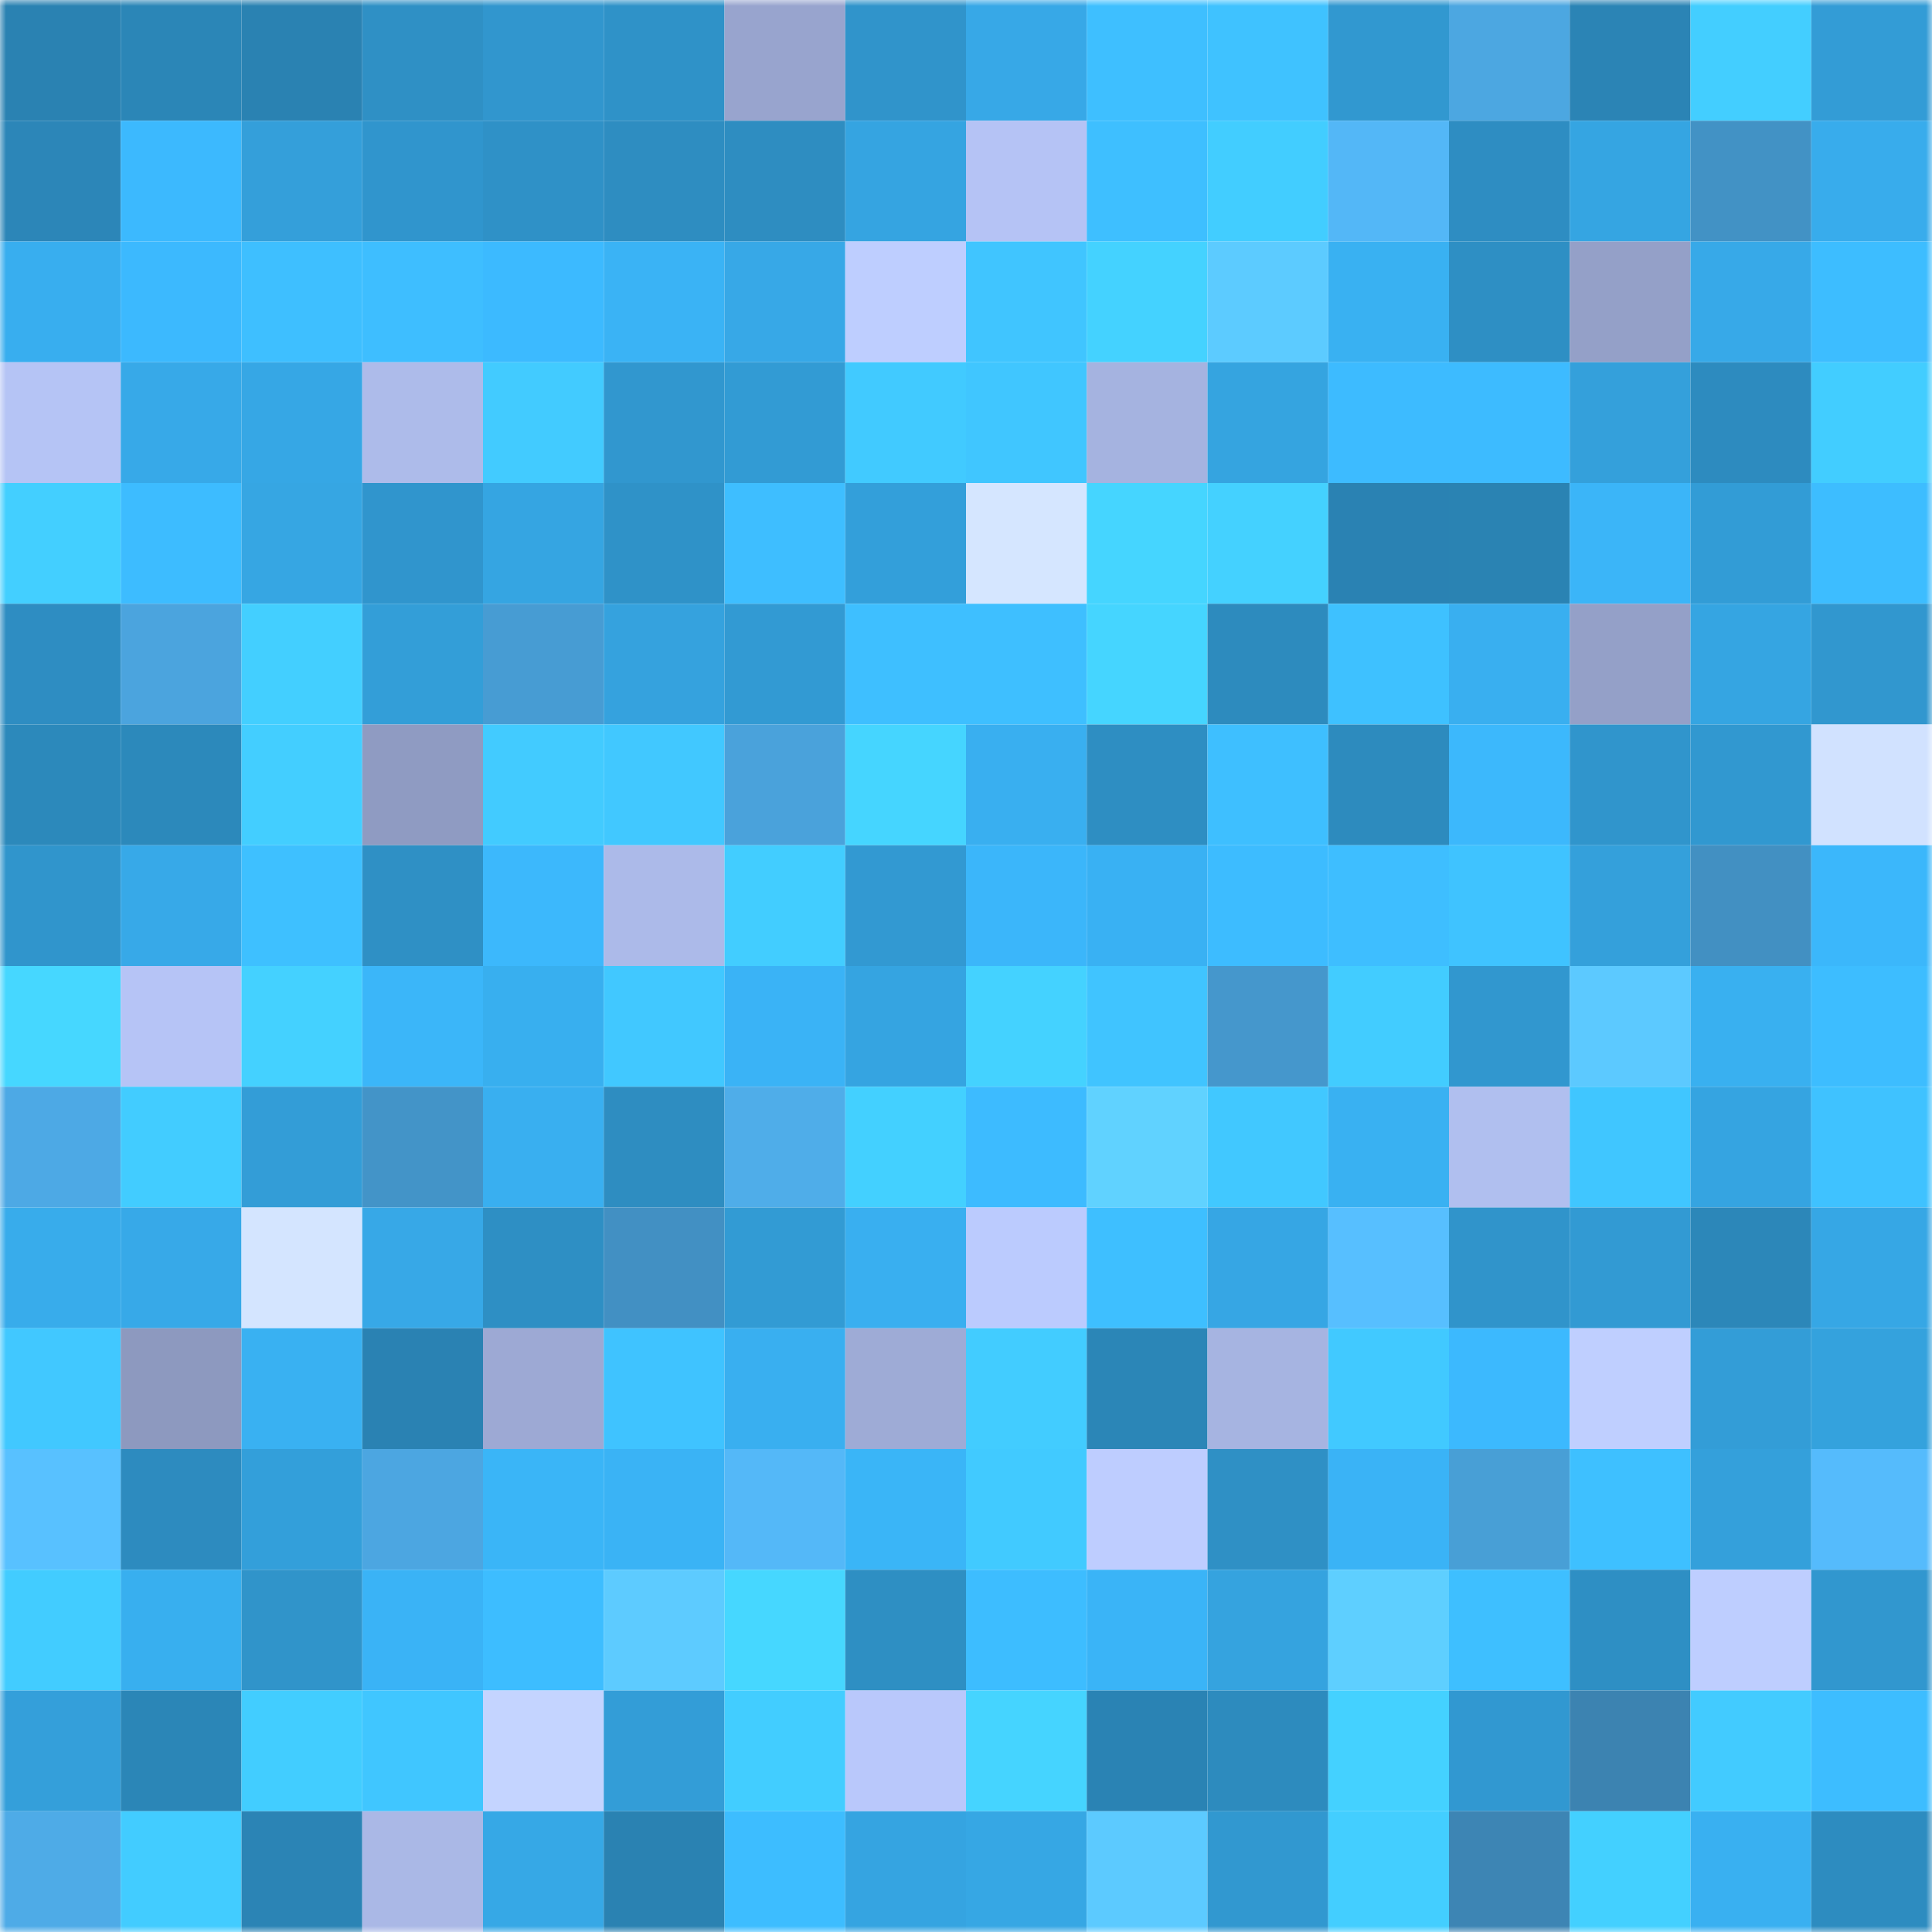 <svg viewBox="0 0 160 160" fill="none" role="img" xmlns="http://www.w3.org/2000/svg" width="240" height="240" name="ens%2Cbormes.eth"><mask id="702575619" mask-type="alpha" maskUnits="userSpaceOnUse" x="0" y="0" width="160" height="160"><rect width="160" height="160" fill="#FFFFFF"></rect></mask><g mask="url(#702575619)"><rect x="0" y="0" width="10" height="10" fill="#2a82b2"></rect><rect x="10" y="0" width="10" height="10" fill="#2b86b7"></rect><rect x="20" y="0" width="10" height="10" fill="#2a82b2"></rect><rect x="30" y="0" width="10" height="10" fill="#2f90c5"></rect><rect x="40" y="0" width="10" height="10" fill="#3196ce"></rect><rect x="50" y="0" width="10" height="10" fill="#2f92c8"></rect><rect x="60" y="0" width="10" height="10" fill="#98a4ce"></rect><rect x="70" y="0" width="10" height="10" fill="#3094cb"></rect><rect x="80" y="0" width="10" height="10" fill="#37a8e7"></rect><rect x="90" y="0" width="10" height="10" fill="#3ebfff"></rect><rect x="100" y="0" width="10" height="10" fill="#3fc2ff"></rect><rect x="110" y="0" width="10" height="10" fill="#3198d0"></rect><rect x="120" y="0" width="10" height="10" fill="#4ca7e1"></rect><rect x="130" y="0" width="10" height="10" fill="#2b84b5"></rect><rect x="140" y="0" width="10" height="10" fill="#43ceff"></rect><rect x="150" y="0" width="10" height="10" fill="#339cd6"></rect><rect x="0" y="10" width="10" height="10" fill="#2c86b8"></rect><rect x="10" y="10" width="10" height="10" fill="#3cb9fe"></rect><rect x="20" y="10" width="10" height="10" fill="#349fda"></rect><rect x="30" y="10" width="10" height="10" fill="#3095cd"></rect><rect x="40" y="10" width="10" height="10" fill="#2f91c7"></rect><rect x="50" y="10" width="10" height="10" fill="#2e8dc1"></rect><rect x="60" y="10" width="10" height="10" fill="#2e8dc1"></rect><rect x="70" y="10" width="10" height="10" fill="#35a4e1"></rect><rect x="80" y="10" width="10" height="10" fill="#b5c3f5"></rect><rect x="90" y="10" width="10" height="10" fill="#3ebfff"></rect><rect x="100" y="10" width="10" height="10" fill="#42cdff"></rect><rect x="110" y="10" width="10" height="10" fill="#53b7f7"></rect><rect x="120" y="10" width="10" height="10" fill="#2e8dc2"></rect><rect x="130" y="10" width="10" height="10" fill="#35a5e2"></rect><rect x="140" y="10" width="10" height="10" fill="#4292c5"></rect><rect x="150" y="10" width="10" height="10" fill="#38acec"></rect><rect x="0" y="20" width="10" height="10" fill="#38aeef"></rect><rect x="10" y="20" width="10" height="10" fill="#3cb9fe"></rect><rect x="20" y="20" width="10" height="10" fill="#3ebfff"></rect><rect x="30" y="20" width="10" height="10" fill="#3ebeff"></rect><rect x="40" y="20" width="10" height="10" fill="#3cbaff"></rect><rect x="50" y="20" width="10" height="10" fill="#3ab3f5"></rect><rect x="60" y="20" width="10" height="10" fill="#37a8e7"></rect><rect x="70" y="20" width="10" height="10" fill="#beceff"></rect><rect x="80" y="20" width="10" height="10" fill="#40c5ff"></rect><rect x="90" y="20" width="10" height="10" fill="#44d2ff"></rect><rect x="100" y="20" width="10" height="10" fill="#5ccbff"></rect><rect x="110" y="20" width="10" height="10" fill="#39b1f2"></rect><rect x="120" y="20" width="10" height="10" fill="#2e8fc4"></rect><rect x="130" y="20" width="10" height="10" fill="#94a0c8"></rect><rect x="140" y="20" width="10" height="10" fill="#37a9e8"></rect><rect x="150" y="20" width="10" height="10" fill="#3dbdff"></rect><rect x="0" y="30" width="10" height="10" fill="#b5c4f5"></rect><rect x="10" y="30" width="10" height="10" fill="#37a9e8"></rect><rect x="20" y="30" width="10" height="10" fill="#36a7e5"></rect><rect x="30" y="30" width="10" height="10" fill="#adbbea"></rect><rect x="40" y="30" width="10" height="10" fill="#42cbff"></rect><rect x="50" y="30" width="10" height="10" fill="#3197cf"></rect><rect x="60" y="30" width="10" height="10" fill="#329bd4"></rect><rect x="70" y="30" width="10" height="10" fill="#41caff"></rect><rect x="80" y="30" width="10" height="10" fill="#40c6ff"></rect><rect x="90" y="30" width="10" height="10" fill="#a5b3e0"></rect><rect x="100" y="30" width="10" height="10" fill="#35a4e0"></rect><rect x="110" y="30" width="10" height="10" fill="#3dbbff"></rect><rect x="120" y="30" width="10" height="10" fill="#3dbbff"></rect><rect x="130" y="30" width="10" height="10" fill="#34a0db"></rect><rect x="140" y="30" width="10" height="10" fill="#2d8bbf"></rect><rect x="150" y="30" width="10" height="10" fill="#42cdff"></rect><rect x="0" y="40" width="10" height="10" fill="#43cfff"></rect><rect x="10" y="40" width="10" height="10" fill="#3dbcff"></rect><rect x="20" y="40" width="10" height="10" fill="#36a6e3"></rect><rect x="30" y="40" width="10" height="10" fill="#3095cd"></rect><rect x="40" y="40" width="10" height="10" fill="#35a5e2"></rect><rect x="50" y="40" width="10" height="10" fill="#2f92c8"></rect><rect x="60" y="40" width="10" height="10" fill="#3ebeff"></rect><rect x="70" y="40" width="10" height="10" fill="#339fda"></rect><rect x="80" y="40" width="10" height="10" fill="#d5e6ff"></rect><rect x="90" y="40" width="10" height="10" fill="#45d5ff"></rect><rect x="100" y="40" width="10" height="10" fill="#44d1ff"></rect><rect x="110" y="40" width="10" height="10" fill="#2a82b3"></rect><rect x="120" y="40" width="10" height="10" fill="#2a83b3"></rect><rect x="130" y="40" width="10" height="10" fill="#3bb5f8"></rect><rect x="140" y="40" width="10" height="10" fill="#329cd6"></rect><rect x="150" y="40" width="10" height="10" fill="#3dbdff"></rect><rect x="0" y="50" width="10" height="10" fill="#2e8dc2"></rect><rect x="10" y="50" width="10" height="10" fill="#4ba4de"></rect><rect x="20" y="50" width="10" height="10" fill="#43cfff"></rect><rect x="30" y="50" width="10" height="10" fill="#339ed8"></rect><rect x="40" y="50" width="10" height="10" fill="#479cd3"></rect><rect x="50" y="50" width="10" height="10" fill="#35a2de"></rect><rect x="60" y="50" width="10" height="10" fill="#329ad3"></rect><rect x="70" y="50" width="10" height="10" fill="#3ebfff"></rect><rect x="80" y="50" width="10" height="10" fill="#3ebfff"></rect><rect x="90" y="50" width="10" height="10" fill="#45d5ff"></rect><rect x="100" y="50" width="10" height="10" fill="#2d8bbe"></rect><rect x="110" y="50" width="10" height="10" fill="#3ec1ff"></rect><rect x="120" y="50" width="10" height="10" fill="#39aff0"></rect><rect x="130" y="50" width="10" height="10" fill="#94a0c8"></rect><rect x="140" y="50" width="10" height="10" fill="#35a5e2"></rect><rect x="150" y="50" width="10" height="10" fill="#3197cf"></rect><rect x="0" y="60" width="10" height="10" fill="#2c89bb"></rect><rect x="10" y="60" width="10" height="10" fill="#2c89bb"></rect><rect x="20" y="60" width="10" height="10" fill="#43ceff"></rect><rect x="30" y="60" width="10" height="10" fill="#8f9bc2"></rect><rect x="40" y="60" width="10" height="10" fill="#42cbff"></rect><rect x="50" y="60" width="10" height="10" fill="#41c8ff"></rect><rect x="60" y="60" width="10" height="10" fill="#4aa2db"></rect><rect x="70" y="60" width="10" height="10" fill="#45d5ff"></rect><rect x="80" y="60" width="10" height="10" fill="#39aff0"></rect><rect x="90" y="60" width="10" height="10" fill="#2e8ec2"></rect><rect x="100" y="60" width="10" height="10" fill="#3ebfff"></rect><rect x="110" y="60" width="10" height="10" fill="#2d8bbe"></rect><rect x="120" y="60" width="10" height="10" fill="#3cb8fc"></rect><rect x="130" y="60" width="10" height="10" fill="#3095cc"></rect><rect x="140" y="60" width="10" height="10" fill="#3198d0"></rect><rect x="150" y="60" width="10" height="10" fill="#d1e2ff"></rect><rect x="0" y="70" width="10" height="10" fill="#3095cc"></rect><rect x="10" y="70" width="10" height="10" fill="#37a9e8"></rect><rect x="20" y="70" width="10" height="10" fill="#3ec0ff"></rect><rect x="30" y="70" width="10" height="10" fill="#2f90c5"></rect><rect x="40" y="70" width="10" height="10" fill="#3cb8fc"></rect><rect x="50" y="70" width="10" height="10" fill="#acbae9"></rect><rect x="60" y="70" width="10" height="10" fill="#42cdff"></rect><rect x="70" y="70" width="10" height="10" fill="#3299d2"></rect><rect x="80" y="70" width="10" height="10" fill="#3bb6fa"></rect><rect x="90" y="70" width="10" height="10" fill="#39b1f3"></rect><rect x="100" y="70" width="10" height="10" fill="#3dbcff"></rect><rect x="110" y="70" width="10" height="10" fill="#3ebeff"></rect><rect x="120" y="70" width="10" height="10" fill="#3fc3ff"></rect><rect x="130" y="70" width="10" height="10" fill="#34a0db"></rect><rect x="140" y="70" width="10" height="10" fill="#4290c2"></rect><rect x="150" y="70" width="10" height="10" fill="#3bb7fb"></rect><rect x="0" y="80" width="10" height="10" fill="#46d7ff"></rect><rect x="10" y="80" width="10" height="10" fill="#b6c4f6"></rect><rect x="20" y="80" width="10" height="10" fill="#44d1ff"></rect><rect x="30" y="80" width="10" height="10" fill="#3bb6f9"></rect><rect x="40" y="80" width="10" height="10" fill="#38afef"></rect><rect x="50" y="80" width="10" height="10" fill="#41c8ff"></rect><rect x="60" y="80" width="10" height="10" fill="#3ab3f6"></rect><rect x="70" y="80" width="10" height="10" fill="#35a4e1"></rect><rect x="80" y="80" width="10" height="10" fill="#44d2ff"></rect><rect x="90" y="80" width="10" height="10" fill="#40c4ff"></rect><rect x="100" y="80" width="10" height="10" fill="#4597cc"></rect><rect x="110" y="80" width="10" height="10" fill="#42ccff"></rect><rect x="120" y="80" width="10" height="10" fill="#3197cf"></rect><rect x="130" y="80" width="10" height="10" fill="#5cc9ff"></rect><rect x="140" y="80" width="10" height="10" fill="#39b0f0"></rect><rect x="150" y="80" width="10" height="10" fill="#3dbdff"></rect><rect x="0" y="90" width="10" height="10" fill="#4da9e5"></rect><rect x="10" y="90" width="10" height="10" fill="#42ccff"></rect><rect x="20" y="90" width="10" height="10" fill="#339dd7"></rect><rect x="30" y="90" width="10" height="10" fill="#4394c8"></rect><rect x="40" y="90" width="10" height="10" fill="#39aff0"></rect><rect x="50" y="90" width="10" height="10" fill="#2e8dc1"></rect><rect x="60" y="90" width="10" height="10" fill="#4fade9"></rect><rect x="70" y="90" width="10" height="10" fill="#43d0ff"></rect><rect x="80" y="90" width="10" height="10" fill="#3dbbff"></rect><rect x="90" y="90" width="10" height="10" fill="#60d2ff"></rect><rect x="100" y="90" width="10" height="10" fill="#41c8ff"></rect><rect x="110" y="90" width="10" height="10" fill="#39b1f2"></rect><rect x="120" y="90" width="10" height="10" fill="#b0bfef"></rect><rect x="130" y="90" width="10" height="10" fill="#40c6ff"></rect><rect x="140" y="90" width="10" height="10" fill="#35a4e1"></rect><rect x="150" y="90" width="10" height="10" fill="#3fc2ff"></rect><rect x="0" y="100" width="10" height="10" fill="#38aceb"></rect><rect x="10" y="100" width="10" height="10" fill="#37a9e8"></rect><rect x="20" y="100" width="10" height="10" fill="#d4e5ff"></rect><rect x="30" y="100" width="10" height="10" fill="#37a8e7"></rect><rect x="40" y="100" width="10" height="10" fill="#2e8fc4"></rect><rect x="50" y="100" width="10" height="10" fill="#4290c3"></rect><rect x="60" y="100" width="10" height="10" fill="#329bd4"></rect><rect x="70" y="100" width="10" height="10" fill="#39aff0"></rect><rect x="80" y="100" width="10" height="10" fill="#bbcbfe"></rect><rect x="90" y="100" width="10" height="10" fill="#3ebfff"></rect><rect x="100" y="100" width="10" height="10" fill="#36a6e4"></rect><rect x="110" y="100" width="10" height="10" fill="#57bfff"></rect><rect x="120" y="100" width="10" height="10" fill="#3094cb"></rect><rect x="130" y="100" width="10" height="10" fill="#329ad3"></rect><rect x="140" y="100" width="10" height="10" fill="#2c87b9"></rect><rect x="150" y="100" width="10" height="10" fill="#36a7e5"></rect><rect x="0" y="110" width="10" height="10" fill="#41c8ff"></rect><rect x="10" y="110" width="10" height="10" fill="#8d99bf"></rect><rect x="20" y="110" width="10" height="10" fill="#39b1f2"></rect><rect x="30" y="110" width="10" height="10" fill="#2a82b3"></rect><rect x="40" y="110" width="10" height="10" fill="#9da9d4"></rect><rect x="50" y="110" width="10" height="10" fill="#3fc3ff"></rect><rect x="60" y="110" width="10" height="10" fill="#39aff0"></rect><rect x="70" y="110" width="10" height="10" fill="#9eabd6"></rect><rect x="80" y="110" width="10" height="10" fill="#42ccff"></rect><rect x="90" y="110" width="10" height="10" fill="#2b86b7"></rect><rect x="100" y="110" width="10" height="10" fill="#a6b4e1"></rect><rect x="110" y="110" width="10" height="10" fill="#41c9ff"></rect><rect x="120" y="110" width="10" height="10" fill="#3cb9fe"></rect><rect x="130" y="110" width="10" height="10" fill="#bfcfff"></rect><rect x="140" y="110" width="10" height="10" fill="#339dd7"></rect><rect x="150" y="110" width="10" height="10" fill="#34a2dd"></rect><rect x="0" y="120" width="10" height="10" fill="#58c1ff"></rect><rect x="10" y="120" width="10" height="10" fill="#2d8bbf"></rect><rect x="20" y="120" width="10" height="10" fill="#339fda"></rect><rect x="30" y="120" width="10" height="10" fill="#4ca6e1"></rect><rect x="40" y="120" width="10" height="10" fill="#3ab5f7"></rect><rect x="50" y="120" width="10" height="10" fill="#3ab3f5"></rect><rect x="60" y="120" width="10" height="10" fill="#54b8f8"></rect><rect x="70" y="120" width="10" height="10" fill="#3ab5f7"></rect><rect x="80" y="120" width="10" height="10" fill="#41caff"></rect><rect x="90" y="120" width="10" height="10" fill="#becdff"></rect><rect x="100" y="120" width="10" height="10" fill="#2f90c5"></rect><rect x="110" y="120" width="10" height="10" fill="#3ab3f6"></rect><rect x="120" y="120" width="10" height="10" fill="#489fd6"></rect><rect x="130" y="120" width="10" height="10" fill="#3ec0ff"></rect><rect x="140" y="120" width="10" height="10" fill="#34a0db"></rect><rect x="150" y="120" width="10" height="10" fill="#55bbfc"></rect><rect x="0" y="130" width="10" height="10" fill="#42ccff"></rect><rect x="10" y="130" width="10" height="10" fill="#38afef"></rect><rect x="20" y="130" width="10" height="10" fill="#3094ca"></rect><rect x="30" y="130" width="10" height="10" fill="#3ab3f6"></rect><rect x="40" y="130" width="10" height="10" fill="#3dbdff"></rect><rect x="50" y="130" width="10" height="10" fill="#5dcbff"></rect><rect x="60" y="130" width="10" height="10" fill="#46d7ff"></rect><rect x="70" y="130" width="10" height="10" fill="#2e8fc3"></rect><rect x="80" y="130" width="10" height="10" fill="#3dbdff"></rect><rect x="90" y="130" width="10" height="10" fill="#3ab4f7"></rect><rect x="100" y="130" width="10" height="10" fill="#35a3df"></rect><rect x="110" y="130" width="10" height="10" fill="#5ecfff"></rect><rect x="120" y="130" width="10" height="10" fill="#3ebfff"></rect><rect x="130" y="130" width="10" height="10" fill="#2e8fc4"></rect><rect x="140" y="130" width="10" height="10" fill="#beceff"></rect><rect x="150" y="130" width="10" height="10" fill="#3197cf"></rect><rect x="0" y="140" width="10" height="10" fill="#349fda"></rect><rect x="10" y="140" width="10" height="10" fill="#2b86b7"></rect><rect x="20" y="140" width="10" height="10" fill="#42cdff"></rect><rect x="30" y="140" width="10" height="10" fill="#40c6ff"></rect><rect x="40" y="140" width="10" height="10" fill="#c4d4ff"></rect><rect x="50" y="140" width="10" height="10" fill="#339dd7"></rect><rect x="60" y="140" width="10" height="10" fill="#42cdff"></rect><rect x="70" y="140" width="10" height="10" fill="#b9c8fb"></rect><rect x="80" y="140" width="10" height="10" fill="#45d4ff"></rect><rect x="90" y="140" width="10" height="10" fill="#2a83b4"></rect><rect x="100" y="140" width="10" height="10" fill="#2d8bbe"></rect><rect x="110" y="140" width="10" height="10" fill="#44d1ff"></rect><rect x="120" y="140" width="10" height="10" fill="#3198d1"></rect><rect x="130" y="140" width="10" height="10" fill="#3c83b1"></rect><rect x="140" y="140" width="10" height="10" fill="#42cbff"></rect><rect x="150" y="140" width="10" height="10" fill="#3dbdff"></rect><rect x="0" y="150" width="10" height="10" fill="#4eabe7"></rect><rect x="10" y="150" width="10" height="10" fill="#42ccff"></rect><rect x="20" y="150" width="10" height="10" fill="#2b84b5"></rect><rect x="30" y="150" width="10" height="10" fill="#aab8e6"></rect><rect x="40" y="150" width="10" height="10" fill="#36a8e6"></rect><rect x="50" y="150" width="10" height="10" fill="#2a82b2"></rect><rect x="60" y="150" width="10" height="10" fill="#3dbdff"></rect><rect x="70" y="150" width="10" height="10" fill="#35a4e1"></rect><rect x="80" y="150" width="10" height="10" fill="#36a7e4"></rect><rect x="90" y="150" width="10" height="10" fill="#5ccaff"></rect><rect x="100" y="150" width="10" height="10" fill="#3198d0"></rect><rect x="110" y="150" width="10" height="10" fill="#43ceff"></rect><rect x="120" y="150" width="10" height="10" fill="#3d85b4"></rect><rect x="130" y="150" width="10" height="10" fill="#43d0ff"></rect><rect x="140" y="150" width="10" height="10" fill="#39b0f1"></rect><rect x="150" y="150" width="10" height="10" fill="#2d8cc0"></rect></g></svg>